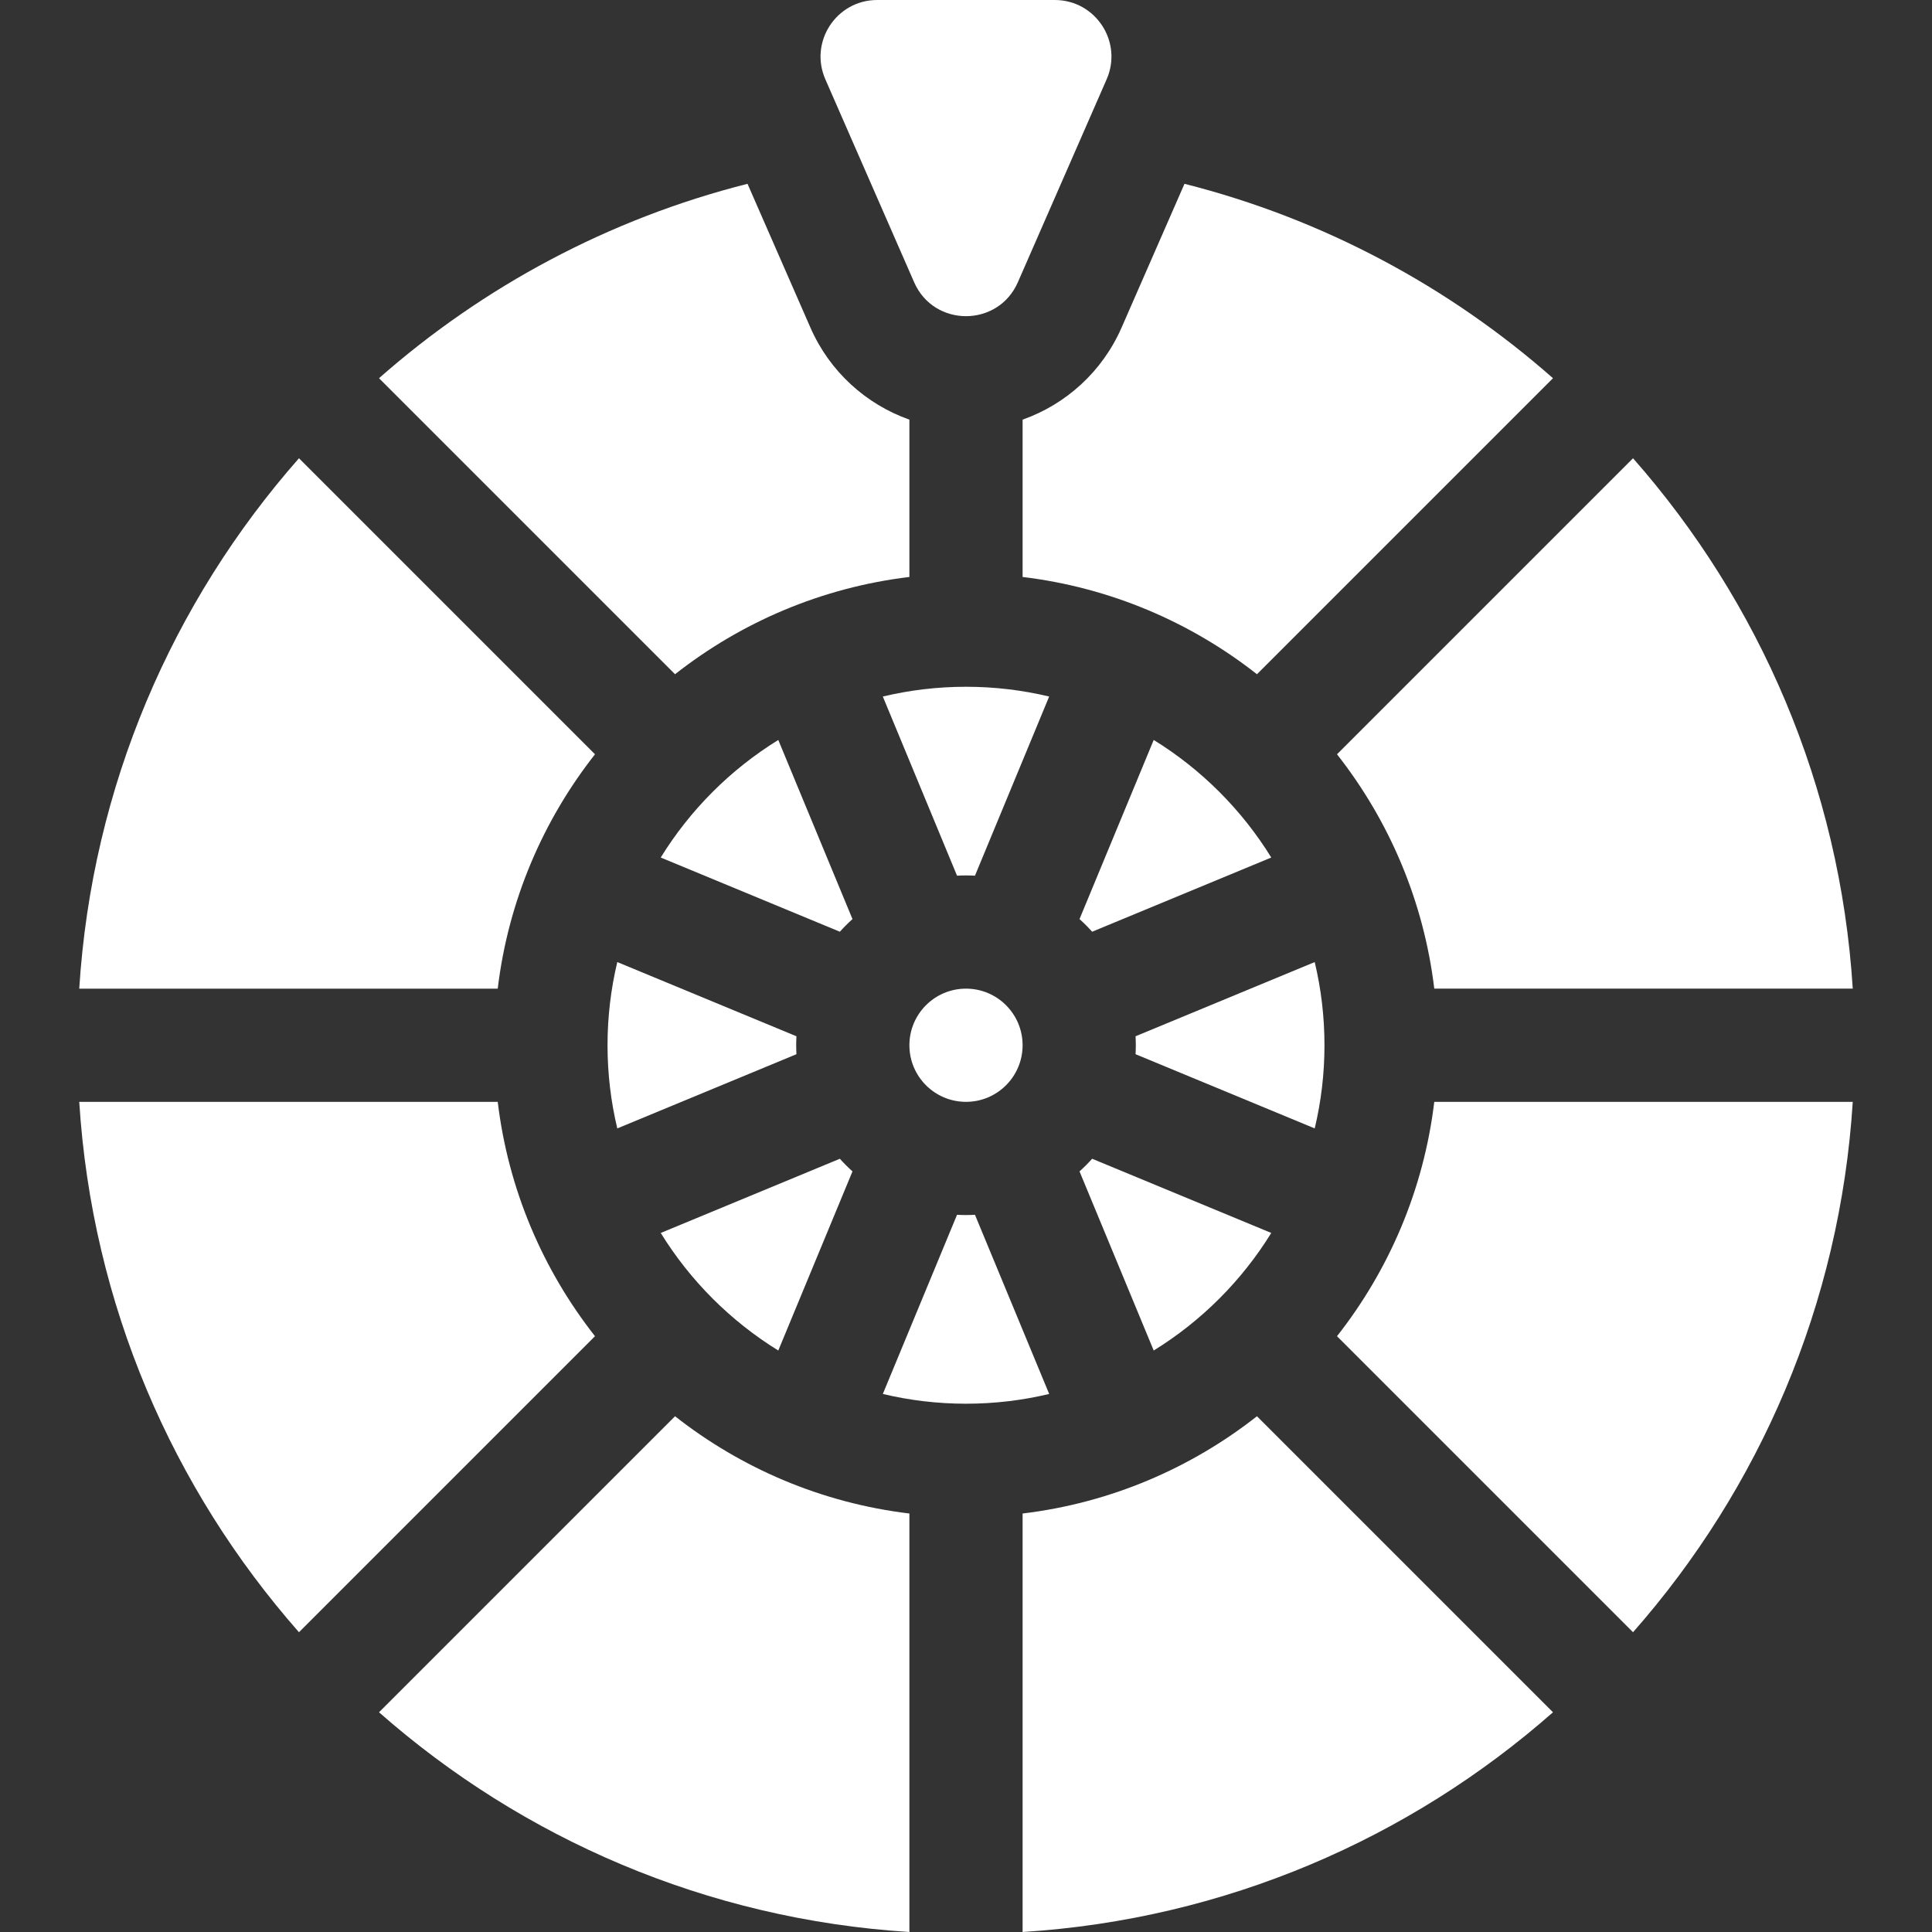 <?xml version="1.0"?>
<svg xmlns="http://www.w3.org/2000/svg" xmlns:xlink="http://www.w3.org/1999/xlink" xmlns:svgjs="http://svgjs.com/svgjs" version="1.1" width="512" height="512" x="0" y="0" viewBox="0 0 512 512" style="enable-background:new 0 0 512 512" xml:space="preserve" class=""><rect x="0" y="0" width="512" height="512" fill="#333333" stroke="none"/><g><g xmlns="http://www.w3.org/2000/svg"><path d="m256 182c-7.586 0-14.966.899-22.042 2.587l19.665 47.476c.787-.041 1.58-.064 2.377-.064s1.59.022 2.377.064l19.665-47.476c-7.077-1.688-14.456-2.587-22.042-2.587z" fill="#ffffff" data-original="#000000" style="" class=""/><circle cx="256" cy="277" r="15" fill="#ffffff" data-original="#000000" style="" class=""/><path d="m351 277c0-7.586-.899-14.965-2.587-22.042l-47.476 19.665c.041.787.064 1.58.064 2.377s-.022 1.59-.064 2.377l47.476 19.665c1.688-7.077 2.587-14.456 2.587-22.042z" fill="#ffffff" data-original="#000000" style="" class=""/><path d="m305.745 357.9c12.654-7.809 23.346-18.501 31.155-31.155l-47.468-19.662c-1.057 1.174-2.175 2.291-3.348 3.348z" fill="#ffffff" data-original="#000000" style="" class=""/><path d="m380.097 262h110.903c-3.379-53.738-24.783-102.578-58.23-140.557l-78.45 78.45c13.788 17.543 22.983 38.854 25.777 62.107z" fill="#ffffff" data-original="#000000" style="" class=""/><path d="m289.432 246.916 47.468-19.662c-7.809-12.654-18.501-23.346-31.155-31.155l-19.662 47.468c1.174 1.057 2.292 2.175 3.349 3.349z" fill="#ffffff" data-original="#000000" style="" class=""/><path d="m258.377 321.936c-.787.041-1.58.064-2.377.064s-1.59-.022-2.377-.064l-19.665 47.476c7.076 1.688 14.455 2.588 22.042 2.588 7.586 0 14.965-.899 22.042-2.587z" fill="#ffffff" data-original="#000000" style="" class=""/><path d="m271 401.096v110.904c53.738-3.379 102.578-24.783 140.557-58.23l-78.45-78.45c-17.544 13.788-38.855 22.983-62.107 25.776z" fill="#ffffff" data-original="#000000" style="" class=""/><path d="m131.903 292h-110.903c3.379 53.738 24.783 102.578 58.23 140.557l78.45-78.45c-13.789-17.544-22.984-38.855-25.777-62.107z" fill="#ffffff" data-original="#000000" style="" class=""/><path d="m100.443 453.77c37.979 33.446 86.819 54.85 140.557 58.23v-110.904c-23.252-2.794-44.564-11.988-62.107-25.777z" fill="#ffffff" data-original="#000000" style="" class=""/><path d="m354.32 354.107 78.45 78.45c33.447-37.979 54.851-86.82 58.23-140.557h-110.903c-2.794 23.252-11.989 44.563-25.777 62.107z" fill="#ffffff" data-original="#000000" style="" class=""/><path d="m157.68 199.892-78.45-78.45c-33.447 37.979-54.851 86.82-58.23 140.558h110.903c2.793-23.253 11.988-44.564 25.777-62.108z" fill="#ffffff" data-original="#000000" style="" class=""/><path d="m206.254 357.9 19.662-47.468c-1.174-1.057-2.291-2.175-3.348-3.348l-47.469 19.662c7.809 12.653 18.501 23.345 31.155 31.154z" fill="#ffffff" data-original="#000000" style="" class=""/><path d="m163.587 254.957c-1.688 7.077-2.587 14.456-2.587 22.043s.899 14.965 2.587 22.042l47.477-19.665c-.041-.787-.064-1.58-.064-2.377s.022-1.59.064-2.377z" fill="#ffffff" data-original="#000000" style="" class=""/><path d="m206.254 196.099c-12.654 7.809-23.345 18.501-31.155 31.155l47.469 19.662c1.057-1.174 2.175-2.291 3.348-3.348z" fill="#ffffff" data-original="#000000" style="" class=""/><path d="m271 111.21v41.693c23.252 2.794 44.564 11.989 62.107 25.777l78.45-78.45c-27.583-24.292-60.899-42.222-97.656-51.518l-16.675 38.114c-5.079 11.611-14.692 20.303-26.226 24.384z" fill="#ffffff" data-original="#000000" style="" class=""/><path d="m241 152.903v-41.693c-11.534-4.081-21.147-12.773-26.227-24.385l-16.675-38.114c-36.757 9.295-70.072 27.226-97.655 51.517l78.45 78.45c17.543-13.787 38.855-22.982 62.107-25.775z" fill="#ffffff" data-original="#000000" style="" class=""/><path d="m242.257 74.801c5.243 11.984 22.242 11.984 27.485 0l23.533-53.789c4.335-9.91-2.925-21.012-13.743-21.012h-47.065c-10.817 0-18.078 11.102-13.742 21.012z" fill="#ffffff" data-original="#000000" style="" class=""/></g></g></svg>
